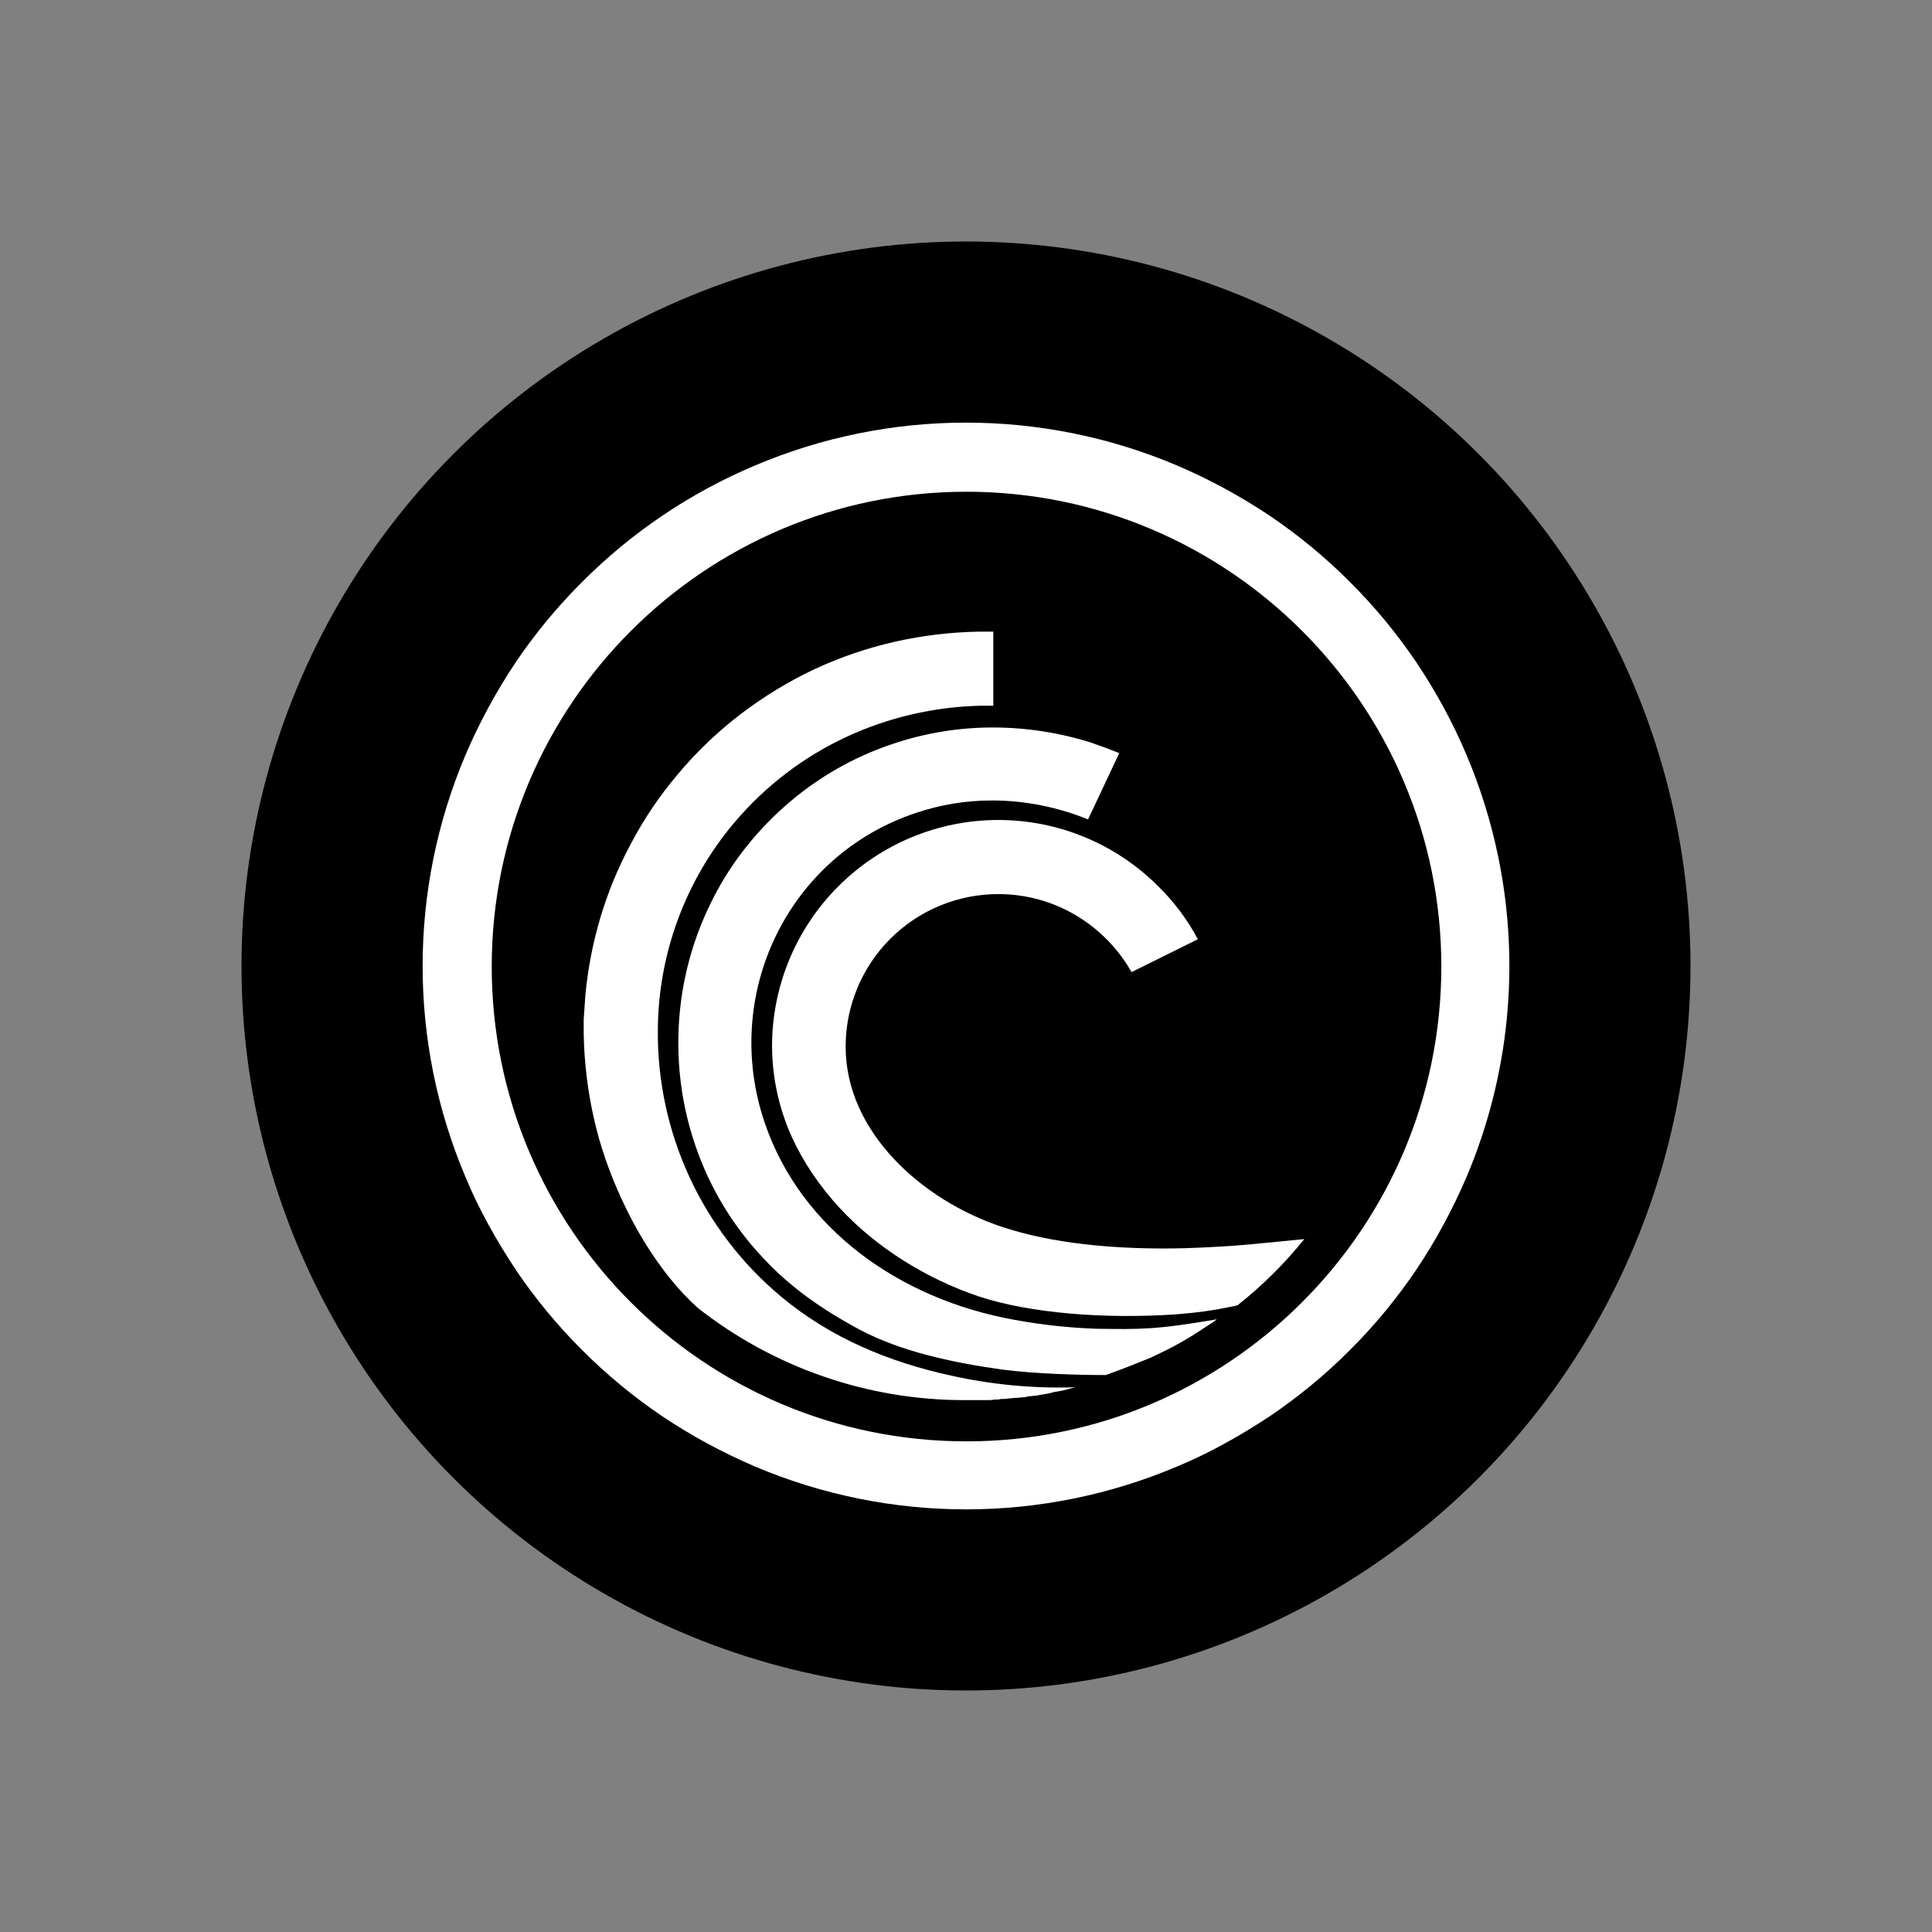 <?xml version="1.0" encoding="UTF-8"?> <svg xmlns="http://www.w3.org/2000/svg" width="800" height="800" viewBox="0 0 800 800" fill="none"><rect x="0" y="0" width="800" height="800" fill="#808080" stroke="none"/><circle cx="400" cy="400" r="300" fill="black"></circle><path fill-rule="evenodd" clip-rule="evenodd" d="M607.228 312.54C612.995 326.149 617.401 340.295 620.382 354.772C629.569 399.311 624.981 445.591 607.228 487.46C601.461 500.84 594.526 513.767 586.46 525.753C578.4 537.692 569.205 548.825 559.003 558.995C548.832 569.197 537.699 578.392 525.759 586.452C513.529 594.518 500.846 601.679 487.466 607.22C431.568 630.927 368.441 630.927 312.543 607.22C299.163 601.453 286.235 594.518 274.249 586.452C262.309 578.392 251.177 569.197 241.006 558.995C230.805 548.824 221.61 537.691 213.548 525.753C205.483 513.522 198.321 500.84 192.781 487.46C169.073 431.563 169.073 368.437 192.781 312.54C198.506 299.156 205.459 286.331 213.548 274.229C221.611 262.302 230.806 251.182 241.006 241.024C261.493 220.45 285.791 204.064 312.543 192.78C368.441 169.073 431.568 169.073 487.466 192.78C500.843 198.507 513.663 205.459 525.759 213.548C537.699 221.608 548.832 230.803 559.003 241.005C569.204 251.169 578.399 262.296 586.46 274.229C594.59 286.307 601.544 299.136 607.228 312.54ZM203.613 400.226C203.613 508.679 291.527 596.835 400.208 596.835C508.682 596.835 596.822 508.679 596.822 400.226C596.822 291.773 508.663 203.616 400.208 203.616C291.772 203.616 203.613 291.773 203.613 400.226Z" fill="white"></path><path d="M403.694 579.762H409.008C409.932 579.762 410.836 579.762 411.76 579.517H412.005C412.928 579.517 413.607 579.517 414.53 579.291H415.227C415.925 579.291 416.622 579.291 417.3 579.065H417.998C418.695 579.065 419.392 578.839 420.315 578.839H420.768C421.691 578.839 422.615 578.594 423.538 578.594C424.461 578.594 425.159 578.367 426.082 578.141H426.534C427.232 578.141 427.929 577.915 428.607 577.915H429.079C430.002 577.67 430.699 577.67 431.623 577.444C433.451 577.218 435.298 576.747 436.918 576.295H437.389C438.068 576.068 438.991 576.068 439.689 575.823H439.915C441.762 575.371 443.382 574.9 445.229 574.448C427.945 574.996 410.66 573.369 393.781 569.605C368.378 564.064 344.161 554.152 323.62 537.059C290.827 509.769 272.023 469.194 272.398 426.533C272.564 395.104 283.748 364.728 304.002 340.694C330.31 309.544 367.699 293.148 405.993 292.225H411.307V261.545H405.315C393.665 261.759 382.066 263.148 370.696 265.691C359.253 268.279 348.117 272.069 337.471 276.998C326.616 282.086 316.459 288.305 306.998 295.466C297.222 302.897 288.321 311.413 280.464 320.851C273.067 329.585 266.646 339.101 261.317 349.231C256.045 358.996 251.789 369.277 248.615 379.911C245.502 390.38 243.42 401.129 242.396 412.004L241.699 422.142V428.135C241.925 439.913 243.32 451.446 245.845 462.753C248.389 474.305 252.309 485.367 257.152 495.996C262.938 508.679 273.322 527.373 288.775 541.45C320.328 566.324 359.351 579.822 399.529 579.762H403.694Z" fill="white"></path><path d="M453.997 550.213C442.615 549.807 431.278 548.572 420.075 546.519C372.547 537.983 331.691 508.905 316.709 465.071C298.466 411.759 326.395 354.074 379.464 336.549C389.577 333.159 400.175 331.441 410.841 331.46C424.466 331.46 438.073 334.231 450.548 339.3L463.457 311.843C459.575 310.286 455.654 308.828 451.698 307.471C438.476 303.321 424.698 301.218 410.841 301.233C396.958 301.259 383.169 303.518 370.003 307.923C353.2 313.465 337.724 322.422 324.548 334.231C318.194 339.891 312.4 346.151 307.248 352.925C302.155 359.621 297.748 366.812 294.094 374.389C286.653 389.624 282.261 406.166 281.166 423.085C280.017 440.611 282.316 458.136 288.082 474.758C293.958 491.856 303.401 507.51 315.785 520.683C327.092 532.913 340.246 542.147 356.152 550.684C372.773 559.447 393.315 564.064 414.761 567.079C428.612 568.907 447.081 569.378 457.917 569.378C467.377 565.911 471.297 564.29 476.385 562.217C480.776 560.144 485.148 558.071 489.539 555.527C493.93 552.983 494.628 552.512 501.996 547.688C502.653 547.28 503.271 546.813 503.843 546.293C478.458 550.684 471.994 550.439 453.997 550.213Z" fill="white"></path><path d="M510.779 515.841C503.618 516.293 493.461 516.972 481.927 516.972C461.386 516.972 436.227 515.144 414.781 507.982C381.538 496.92 350.16 468.54 350.16 433.451C350.145 416.678 356.802 400.587 368.662 388.727C380.523 376.867 396.613 370.211 413.387 370.226C437.151 370.226 457.692 383.379 468.547 402.526L496.005 388.92C491.699 380.814 486.169 373.422 479.609 367.003C462.054 349.418 438.226 339.536 413.377 339.536C388.529 339.536 364.701 349.418 347.145 367.003C329.566 384.557 319.687 408.381 319.688 433.224C319.749 446.116 322.509 458.852 327.791 470.613C332.615 481.223 339.324 491.154 347.861 500.388C362.862 516.519 383.385 529.447 405.321 536.834C426.315 543.75 457.24 546.294 487.242 544.221C495.534 543.524 501.771 542.827 512.381 540.528C522.62 532.448 531.913 523.237 540.084 513.071C532.923 513.768 519.769 515.144 510.779 515.841Z" fill="white"></path></svg> 
